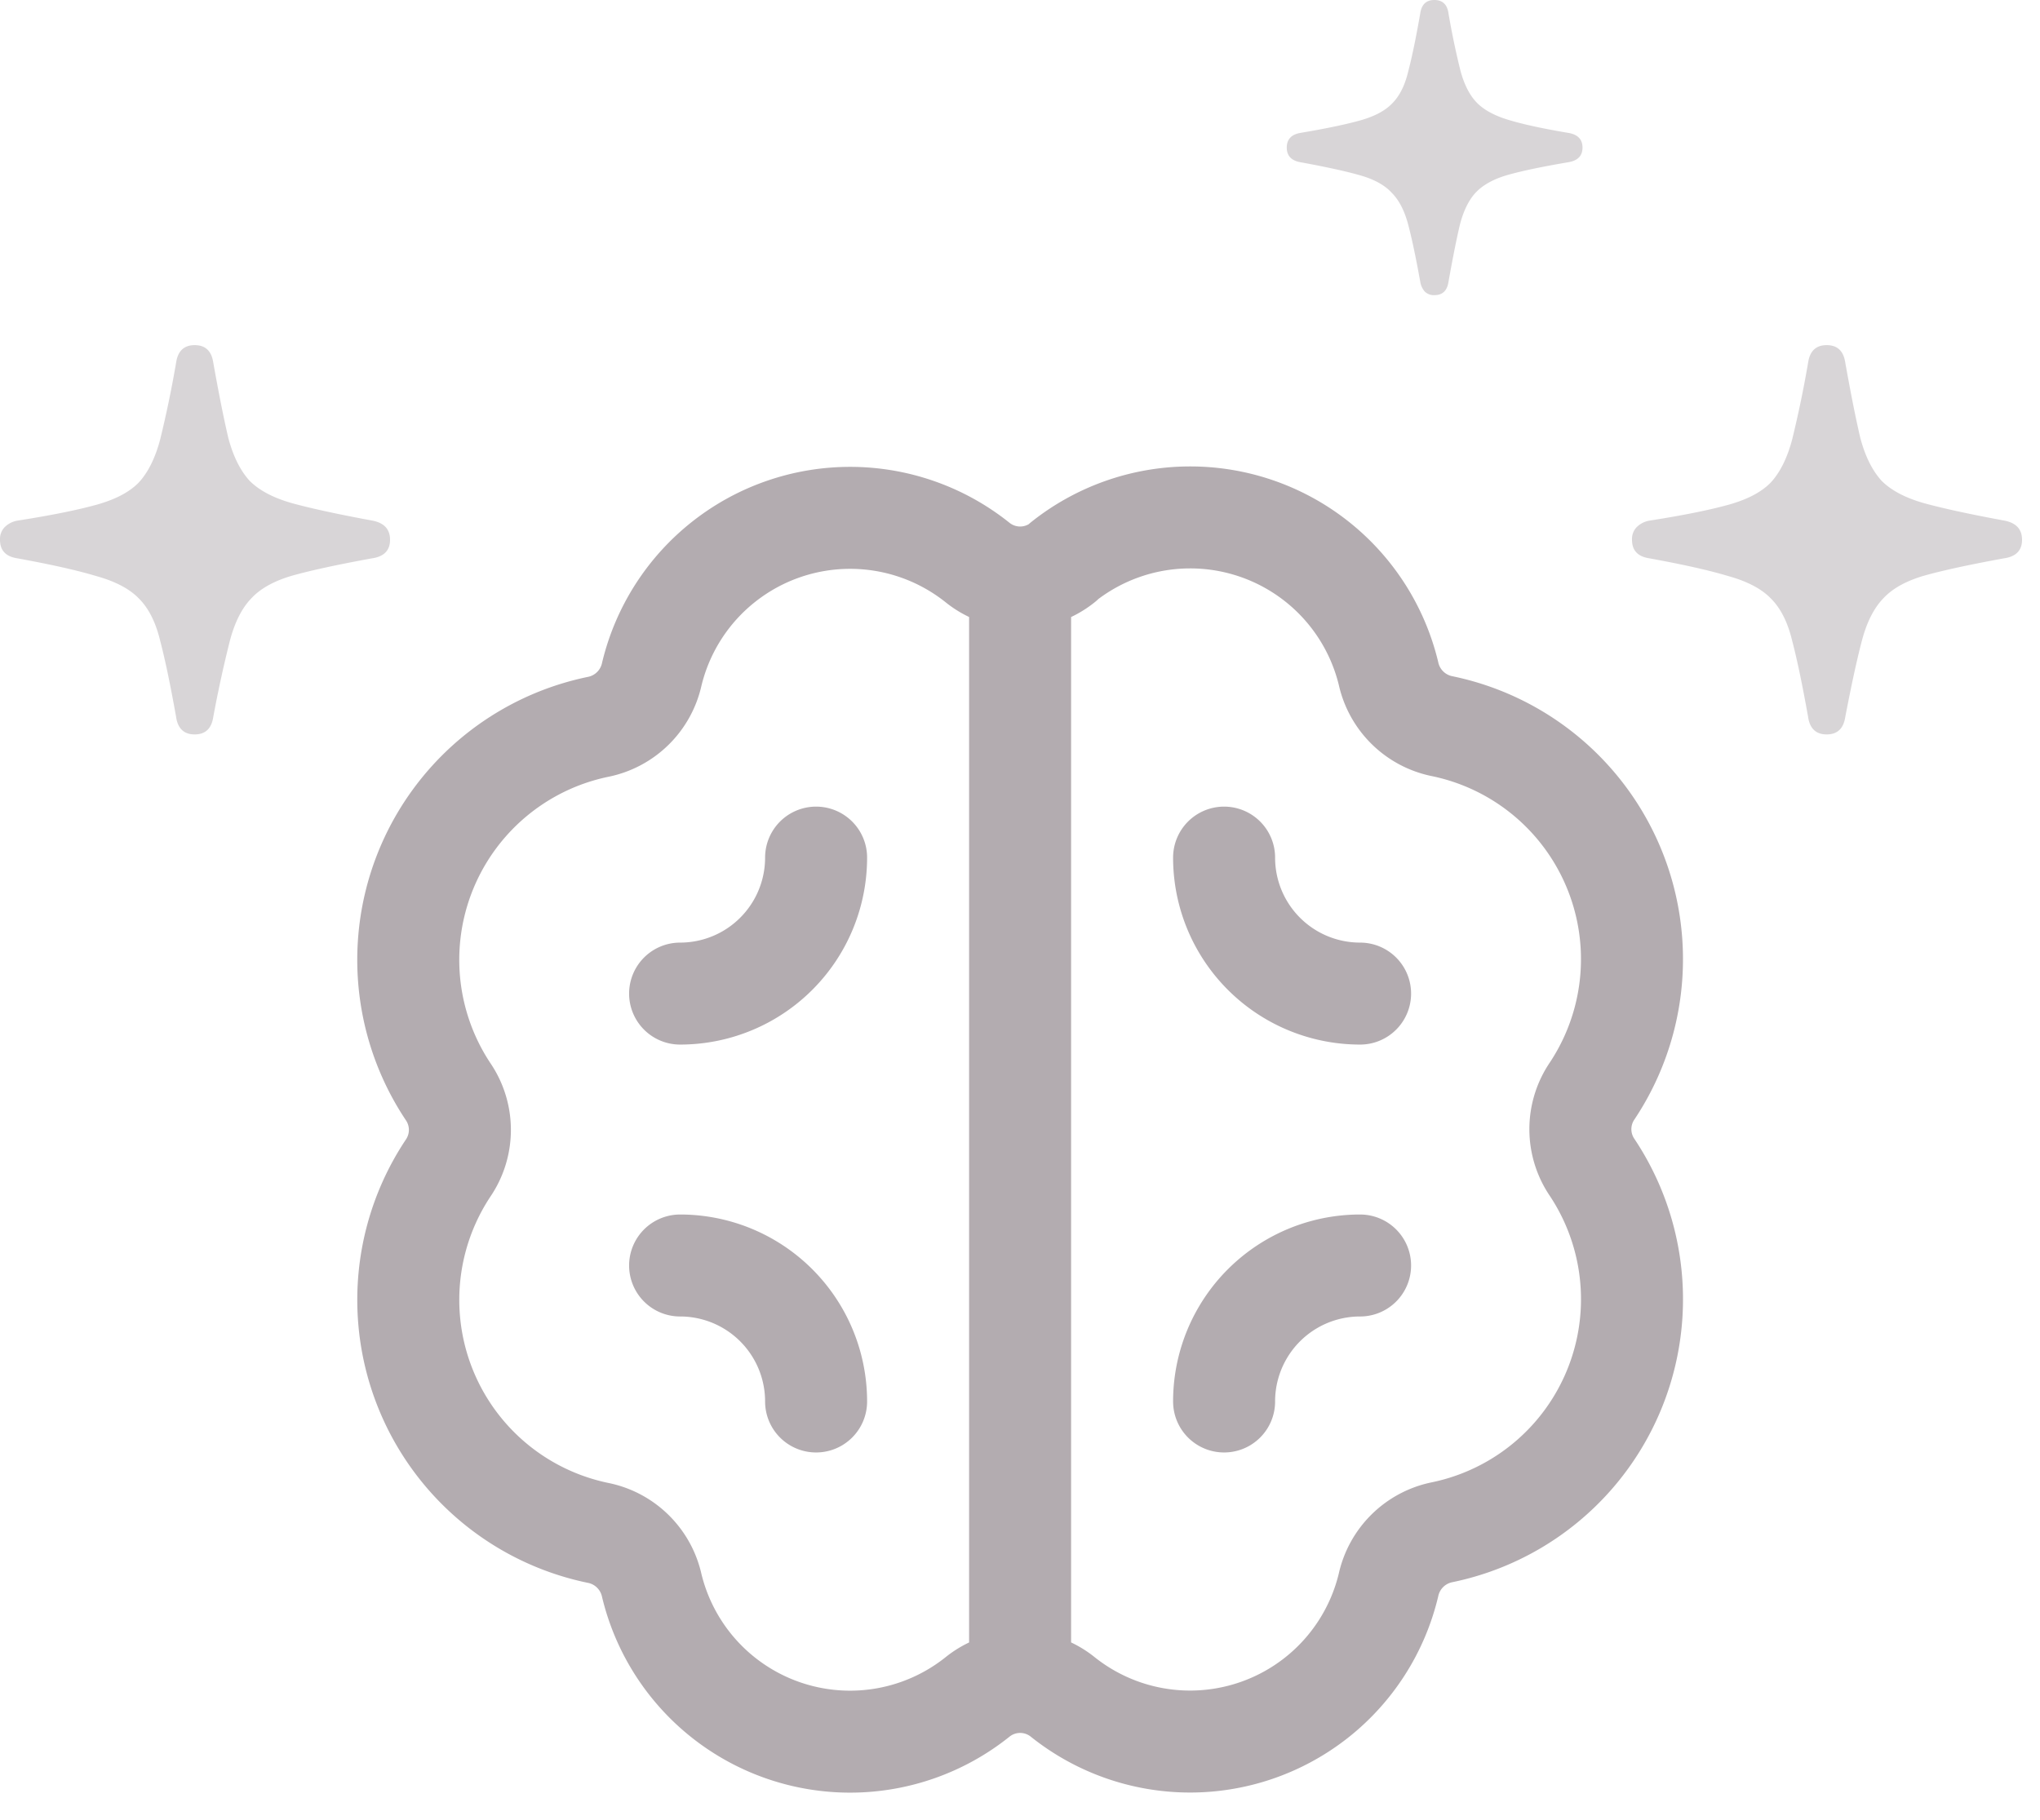 <svg xmlns="http://www.w3.org/2000/svg" width="65" height="58" fill="none"><path stroke="#B3ACB0" stroke-linecap="round" stroke-linejoin="round" stroke-width="3.25" d="M32.503 18.407v35.186m6.5-8.926a4.333 4.333 0 0 1 4.333-4.334m-17.333-13a4.333 4.333 0 0 1-4.333 4.334m4.333 13a4.333 4.333 0 0 0-4.333-4.334m17.333-13a4.333 4.333 0 0 0 4.333 4.334m-9.469-13.743a2.167 2.167 0 0 1-2.725 0 6.5 6.5 0 0 0-10.374 3.56 2.195 2.195 0 0 1-1.684 1.676 7.583 7.583 0 0 0-4.808 11.629 2.167 2.167 0 0 1 0 2.444 7.583 7.583 0 0 0 4.808 11.628c.842.18 1.5.837 1.684 1.677a6.5 6.5 0 0 0 10.374 3.55 2.167 2.167 0 0 1 2.725 0 6.5 6.5 0 0 0 10.374-3.571 2.195 2.195 0 0 1 1.684-1.677 7.583 7.583 0 0 0 4.806-11.631 2.167 2.167 0 0 1 0-2.44 7.583 7.583 0 0 0-4.806-11.63 2.195 2.195 0 0 1-1.684-1.677 6.5 6.5 0 0 0-10.374-3.55v.012z"/><path d="M45.4 9.295a.41.41 0 0 0 .303.112c.256 0 .406-.139.448-.416.139-.779.261-1.392.368-1.84.117-.448.288-.79.512-1.024.235-.245.581-.432 1.04-.56.459-.128 1.099-.261 1.92-.4.288-.053.432-.208.432-.464s-.144-.41-.432-.464c-.822-.138-1.461-.277-1.92-.416-.459-.138-.8-.325-1.024-.56-.224-.234-.394-.57-.512-1.007a24.84 24.84 0 0 1-.384-1.84C46.11.139 45.96 0 45.703 0s-.405.139-.448.416c-.138.79-.266 1.408-.384 1.856-.106.448-.277.789-.512 1.024-.223.234-.565.415-1.023.543-.459.128-1.099.262-1.92.4-.277.054-.416.208-.416.464s.139.41.416.464c.821.15 1.456.288 1.904.416.458.128.8.315 1.023.56.235.235.411.576.528 1.024.118.448.246 1.056.384 1.824a.62.62 0 0 0 .144.304zm12.212 13.563c.057.366.254.549.591.549s.535-.183.591-.549c.197-1.027.373-1.836.528-2.426.154-.591.38-1.041.675-1.35.295-.324.738-.57 1.33-.74.604-.168 1.448-.351 2.531-.548.38-.056.57-.253.57-.59s-.19-.542-.57-.613c-1.069-.197-1.913-.38-2.532-.548-.605-.169-1.062-.408-1.371-.718-.296-.323-.52-.773-.676-1.35-.14-.59-.302-1.4-.485-2.426-.056-.366-.253-.549-.59-.549s-.535.183-.591.549a35.43 35.43 0 0 1-.507 2.447c-.155.59-.38 1.048-.675 1.372-.295.31-.746.548-1.35.717-.605.169-1.442.338-2.511.506a.756.756 0 0 0-.422.211.542.542 0 0 0-.148.401c0 .338.183.535.549.591 1.083.197 1.927.387 2.532.57.604.169 1.055.408 1.35.717.31.31.535.76.675 1.35.155.591.324 1.4.507 2.427zm-52 0c.057.366.254.549.591.549.338 0 .535-.183.591-.549a39.3 39.3 0 0 1 .528-2.426c.154-.591.38-1.041.675-1.35.295-.324.738-.57 1.33-.74.604-.168 1.448-.351 2.531-.548.38-.056.57-.253.57-.59s-.19-.542-.57-.613c-1.069-.197-1.913-.38-2.532-.548-.605-.169-1.062-.408-1.371-.718-.296-.323-.52-.773-.676-1.35-.14-.59-.302-1.4-.485-2.426-.056-.366-.253-.549-.59-.549-.338 0-.535.183-.591.549a35.39 35.39 0 0 1-.507 2.447c-.155.59-.38 1.048-.675 1.372-.295.31-.746.548-1.35.717-.605.169-1.442.338-2.511.506a.756.756 0 0 0-.422.211.542.542 0 0 0-.148.401c0 .338.183.535.549.591 1.083.197 1.927.387 2.532.57.604.169 1.055.408 1.35.717.31.31.534.76.675 1.35.155.591.324 1.4.507 2.427z" fill="#B3ACB0" opacity=".5"/></svg>